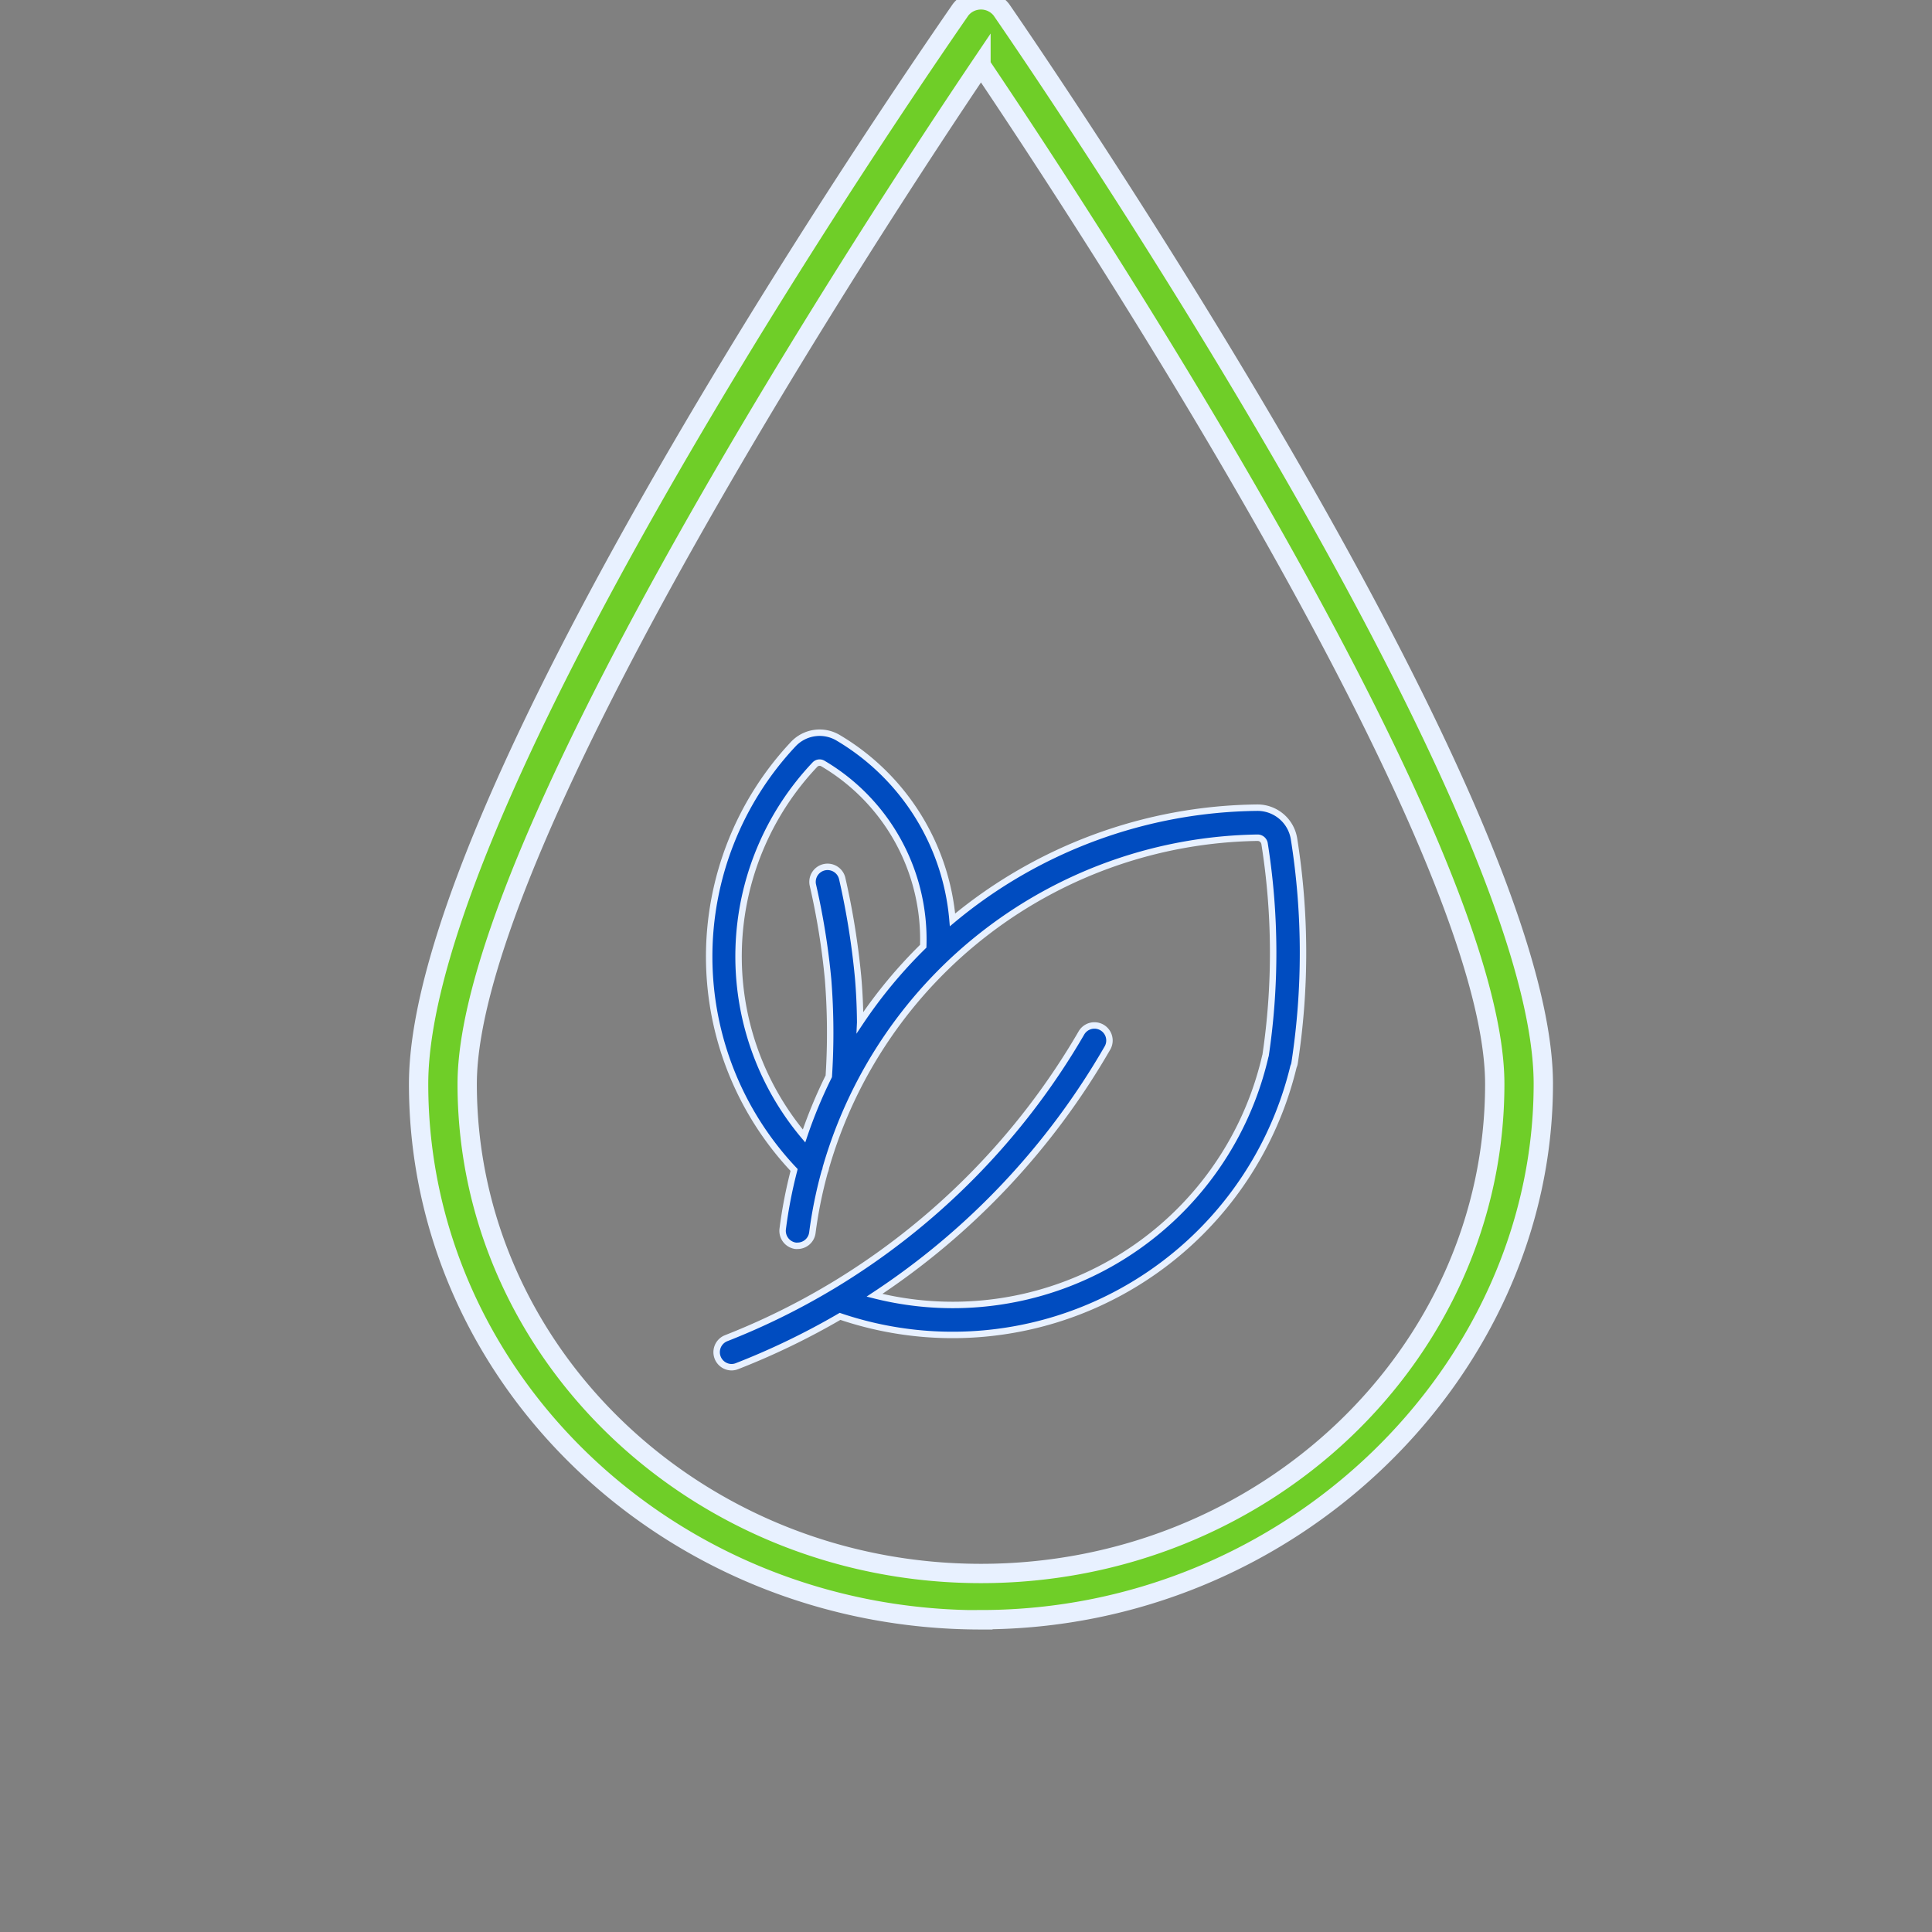 <svg xmlns="http://www.w3.org/2000/svg" xmlns:xlink="http://www.w3.org/1999/xlink" width="60" height="60" viewBox="0 0 60 60">
  <rect x="0" y="0" width="60" height="60" fill="#808080" stroke="none"/>
  <defs>
    <clipPath id="clip-path">
      <rect id="Rectangle_602" data-name="Rectangle 602" width="60" height="60" transform="translate(10494 -5778)" fill="#fff"/>
    </clipPath>
  </defs>
  <g id="Sustainable_business" data-name="Sustainable business" transform="translate(-10494 5778)" clip-path="url(#clip-path)">
    <g id="Group_143431" data-name="Group 143431" transform="translate(-46.999)">
      <path id="leaves" d="M181.514,145.861h0a1.149,1.149,0,0,0-1.129-.964h-.011a15.028,15.028,0,0,0-9.465,3.485,7.289,7.289,0,0,0-3.538-5.647h0a1.124,1.124,0,0,0-1.406.187h0a9.643,9.643,0,0,0,.025,13.227,14.532,14.532,0,0,0-.354,1.829.469.469,0,0,0,.4.525.443.443,0,0,0,.06,0,.465.465,0,0,0,.461-.407,13.782,13.782,0,0,1,.382-1.89.415.415,0,0,0,.036-.126A14.177,14.177,0,0,1,180.39,145.83h0a.22.22,0,0,1,.209.176h0a21.685,21.685,0,0,1,.033,6.584.333.333,0,0,0-.014.049,9.958,9.958,0,0,1-12.132,7.4,22.847,22.847,0,0,0,7.243-7.693.467.467,0,0,0-.81-.464,22.151,22.151,0,0,1-7.781,7.891.272.272,0,0,0-.038.022,21.913,21.913,0,0,1-3.224,1.579.467.467,0,0,0,.17.9.458.458,0,0,0,.17-.033,22.861,22.861,0,0,0,3.2-1.546,10.89,10.89,0,0,0,14.082-7.754.458.458,0,0,0,.036-.124A22.538,22.538,0,0,0,181.514,145.861Zm-13.472,5.7c-.005-.5-.027-.964-.066-1.409a23.89,23.89,0,0,0-.494-3.062.467.467,0,0,0-.912.2,22.5,22.5,0,0,1,.475,2.942,21.089,21.089,0,0,1,.022,3.007,14.8,14.8,0,0,0-.769,1.854,8.665,8.665,0,0,1,.343-11.538h0a.2.2,0,0,1,.25-.025h0A6.34,6.34,0,0,1,170,149.2,14.946,14.946,0,0,0,168.042,151.563Z" transform="translate(10399.671 -5897.814)" fill="#004cc0" stroke="#e8f1ff" stroke-width="0.2"/>
      <g id="water-drop" transform="translate(10553.999 -5778)">
        <g id="Layer_1-2_00000008125007265038778540000001821121708131885737_" transform="translate(0 0)">
          <g id="WaterDrop-30_00000160182834770611355570000009218585277042890930_" transform="translate(0 0)">
            <path id="Path_3815" data-name="Path 3815" d="M508.612,50.307c-9.631,0-17.465-7.465-17.465-16.64S507.294,1.3,507.982.3a.806.806,0,0,1,1.26,0c.688.995,16.834,24.455,16.834,33.362s-7.835,16.64-17.465,16.64Zm0-48.283c-3.033,4.5-15.956,24.121-15.956,31.643,0,8.382,7.158,15.2,15.956,15.2s15.956-6.82,15.956-15.2C524.568,26.145,511.645,6.523,508.612,2.024Z" transform="translate(-491.147 -0.001)" fill="#6fce28" stroke="#e8f1ff" stroke-width="0.6"/>
          </g>
        </g>
      </g>
    </g>
  </g>
</svg>
